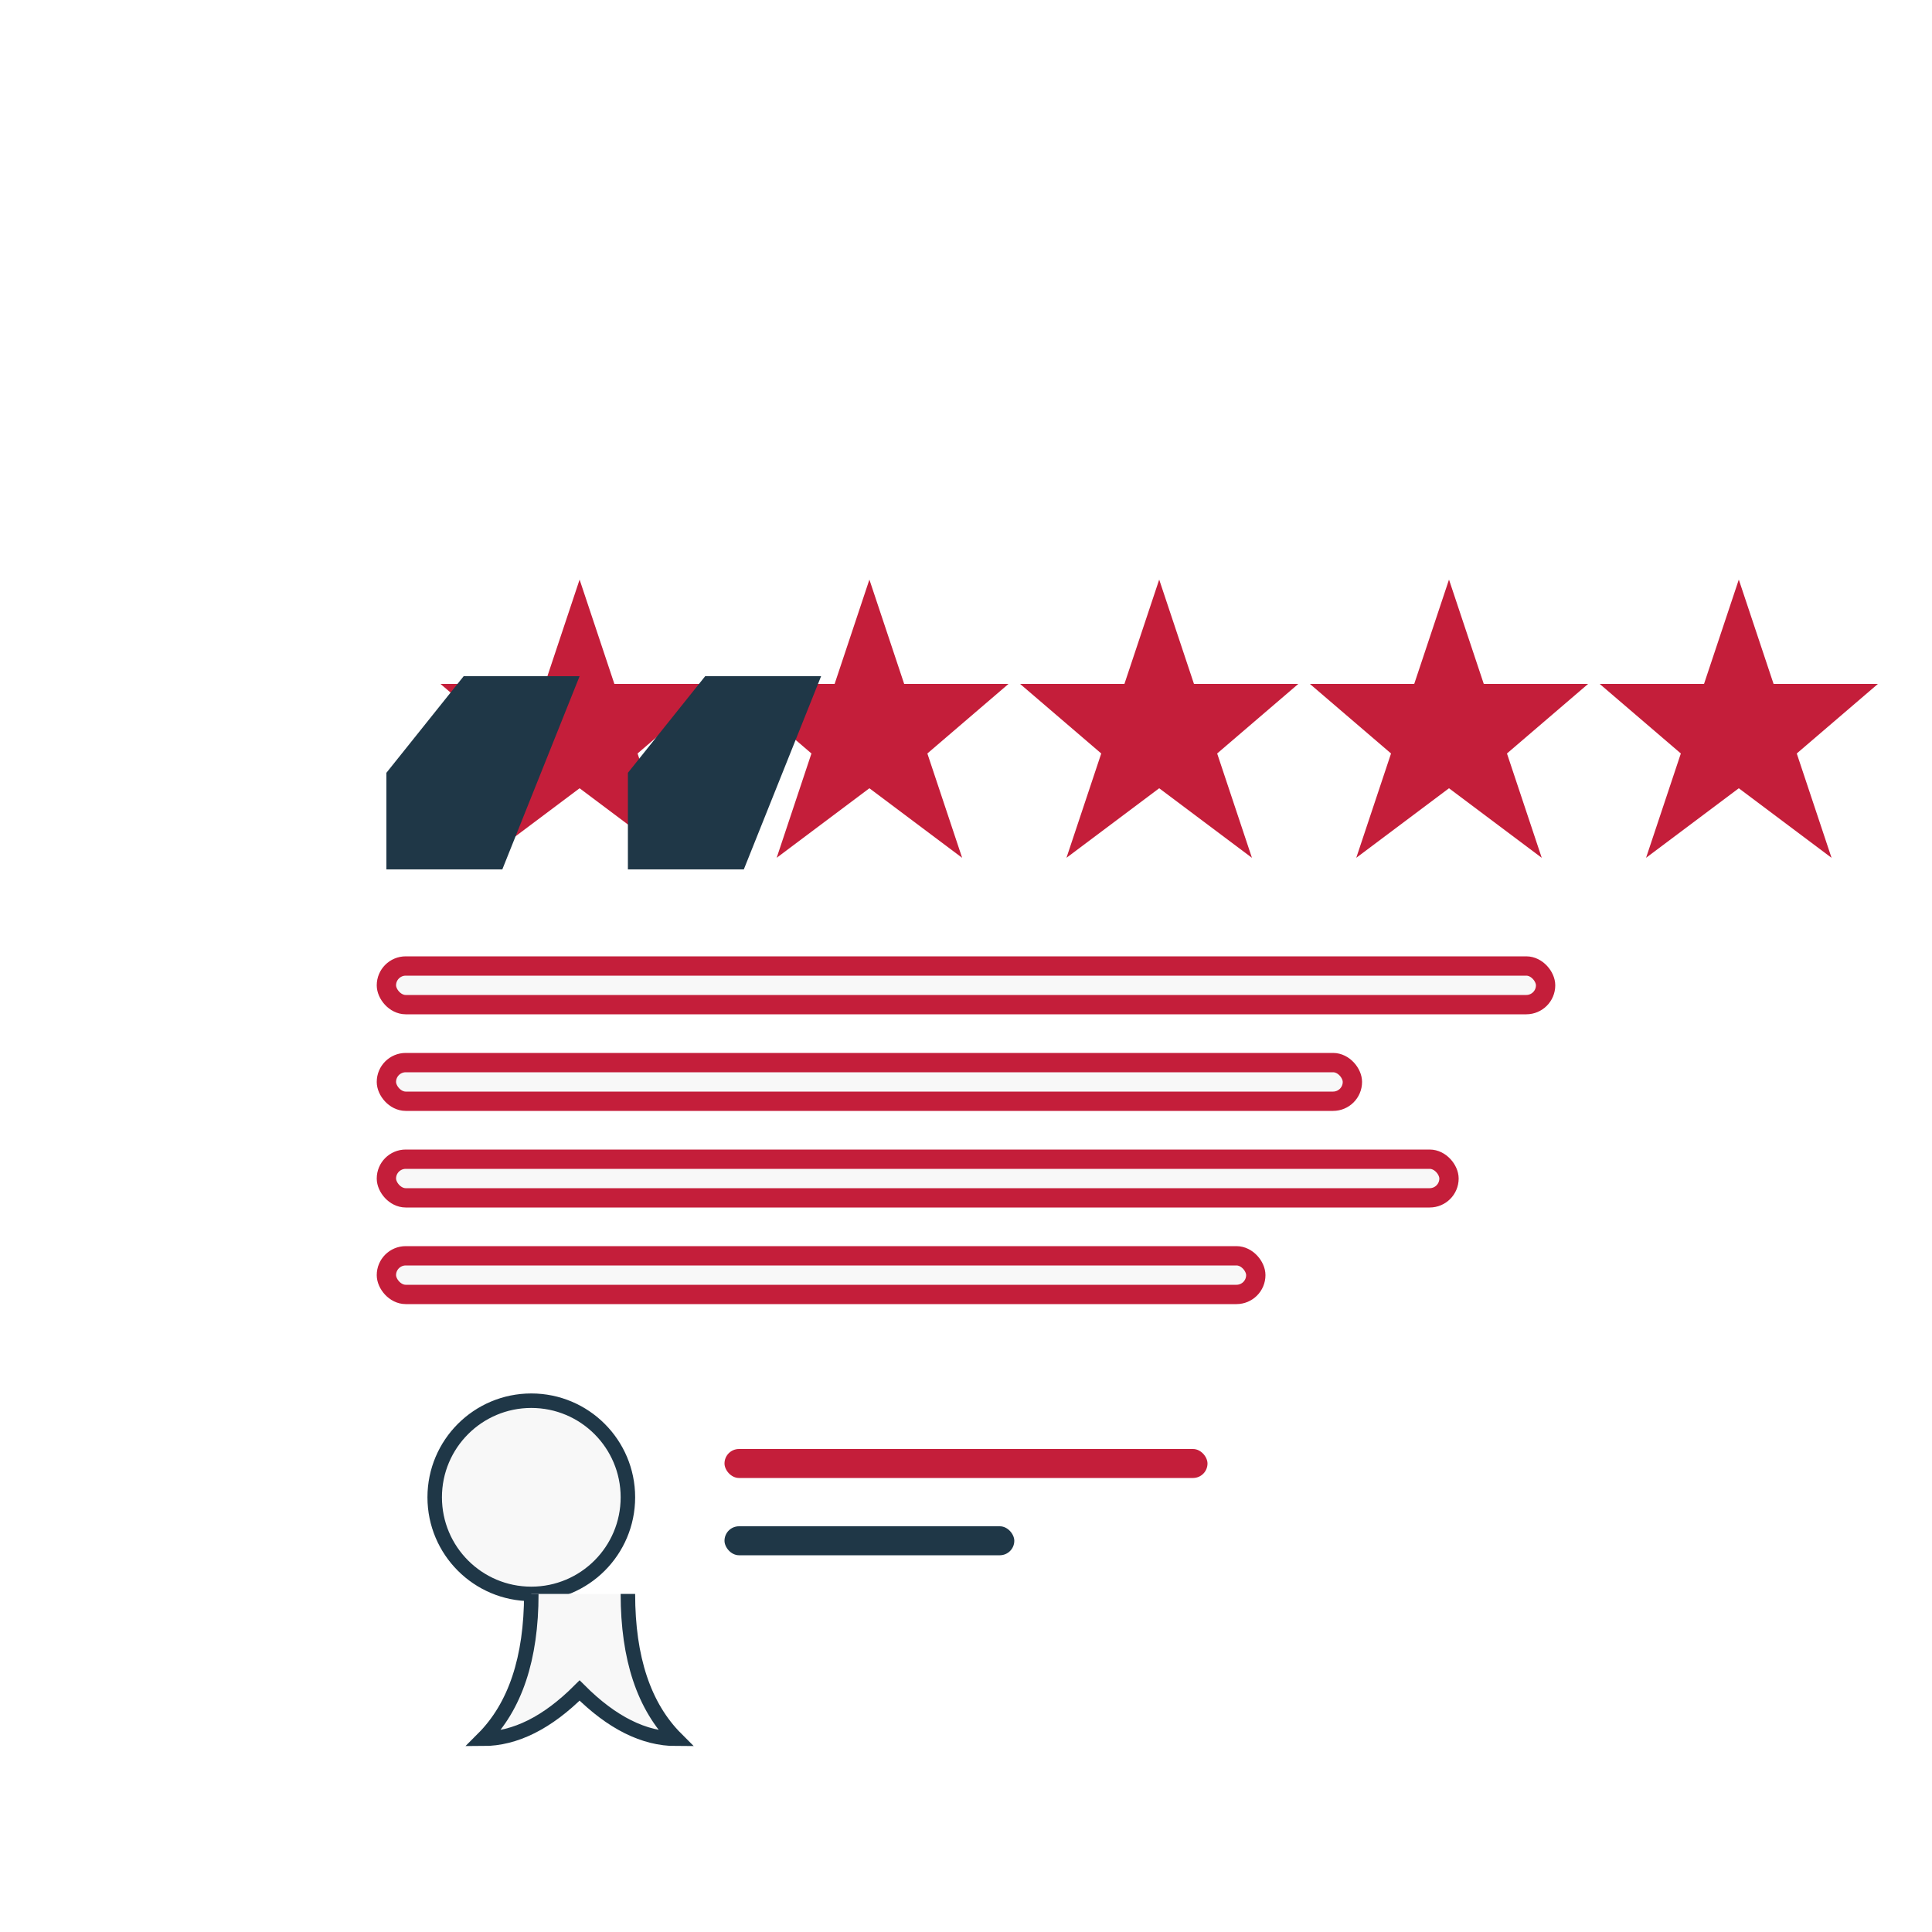 <svg xmlns="http://www.w3.org/2000/svg" viewBox="0 0 200 200" width="200" height="200">
  <style>
    .outline { fill: none; stroke: #C41E3A; stroke-width: 2; }
    .accent { fill: #1F3747; }
    .highlight { fill: #C41E3A; }
    .bg { fill: #f8f8f8; }
  </style>
  
  <!-- Background -->
  <rect width="200" height="200" fill="#ffffff" />
  
  <!-- Rating stars -->
  <g transform="translate(40, 40)">
    <!-- Star 1 -->
    <path d="M0,0 L3,9 L12,9 L5,15 L8,24 L0,18 L-8,24 L-5,15 L-12,9 L-3,9 Z" class="highlight" transform="translate(20, 20) scale(1.2)" />
    <!-- Star 2 -->
    <path d="M0,0 L3,9 L12,9 L5,15 L8,24 L0,18 L-8,24 L-5,15 L-12,9 L-3,9 Z" class="highlight" transform="translate(50, 20) scale(1.2)" />
    <!-- Star 3 -->
    <path d="M0,0 L3,9 L12,9 L5,15 L8,24 L0,18 L-8,24 L-5,15 L-12,9 L-3,9 Z" class="highlight" transform="translate(80, 20) scale(1.2)" />
    <!-- Star 4 -->
    <path d="M0,0 L3,9 L12,9 L5,15 L8,24 L0,18 L-8,24 L-5,15 L-12,9 L-3,9 Z" class="highlight" transform="translate(110, 20) scale(1.2)" />
    <!-- Star 5 -->
    <path d="M0,0 L3,9 L12,9 L5,15 L8,24 L0,18 L-8,24 L-5,15 L-12,9 L-3,9 Z" class="highlight" transform="translate(140, 20) scale(1.2)" />
  </g>
  
  <!-- Quote marks -->
  <path d="M40,80 L48,70 L60,70 L52,90 L40,90 Z" class="accent" />
  <path d="M65,80 L73,70 L85,70 L77,90 L65,90 Z" class="accent" />
  
  <!-- Text lines representation -->
  <rect x="40" y="100" width="120" height="4" rx="2" class="bg outline" />
  <rect x="40" y="110" width="100" height="4" rx="2" class="bg outline" />
  <rect x="40" y="120" width="110" height="4" rx="2" class="bg outline" />
  <rect x="40" y="130" width="90" height="4" rx="2" class="bg outline" />
  
  <!-- Person silhouette -->
  <circle cx="55" cy="155" r="10" fill="#f8f8f8" stroke="#1F3747" stroke-width="1.5" />
  <path d="M55,165 Q55,175 50,180 Q55,180 60,175 Q65,180 70,180 Q65,175 65,165" fill="#f8f8f8" stroke="#1F3747" stroke-width="1.5" />
  
  <!-- Person name line -->
  <rect x="75" y="150" width="50" height="3" rx="1.5" class="highlight" />
  <rect x="75" y="158" width="30" height="3" rx="1.5" class="accent" />
</svg>

